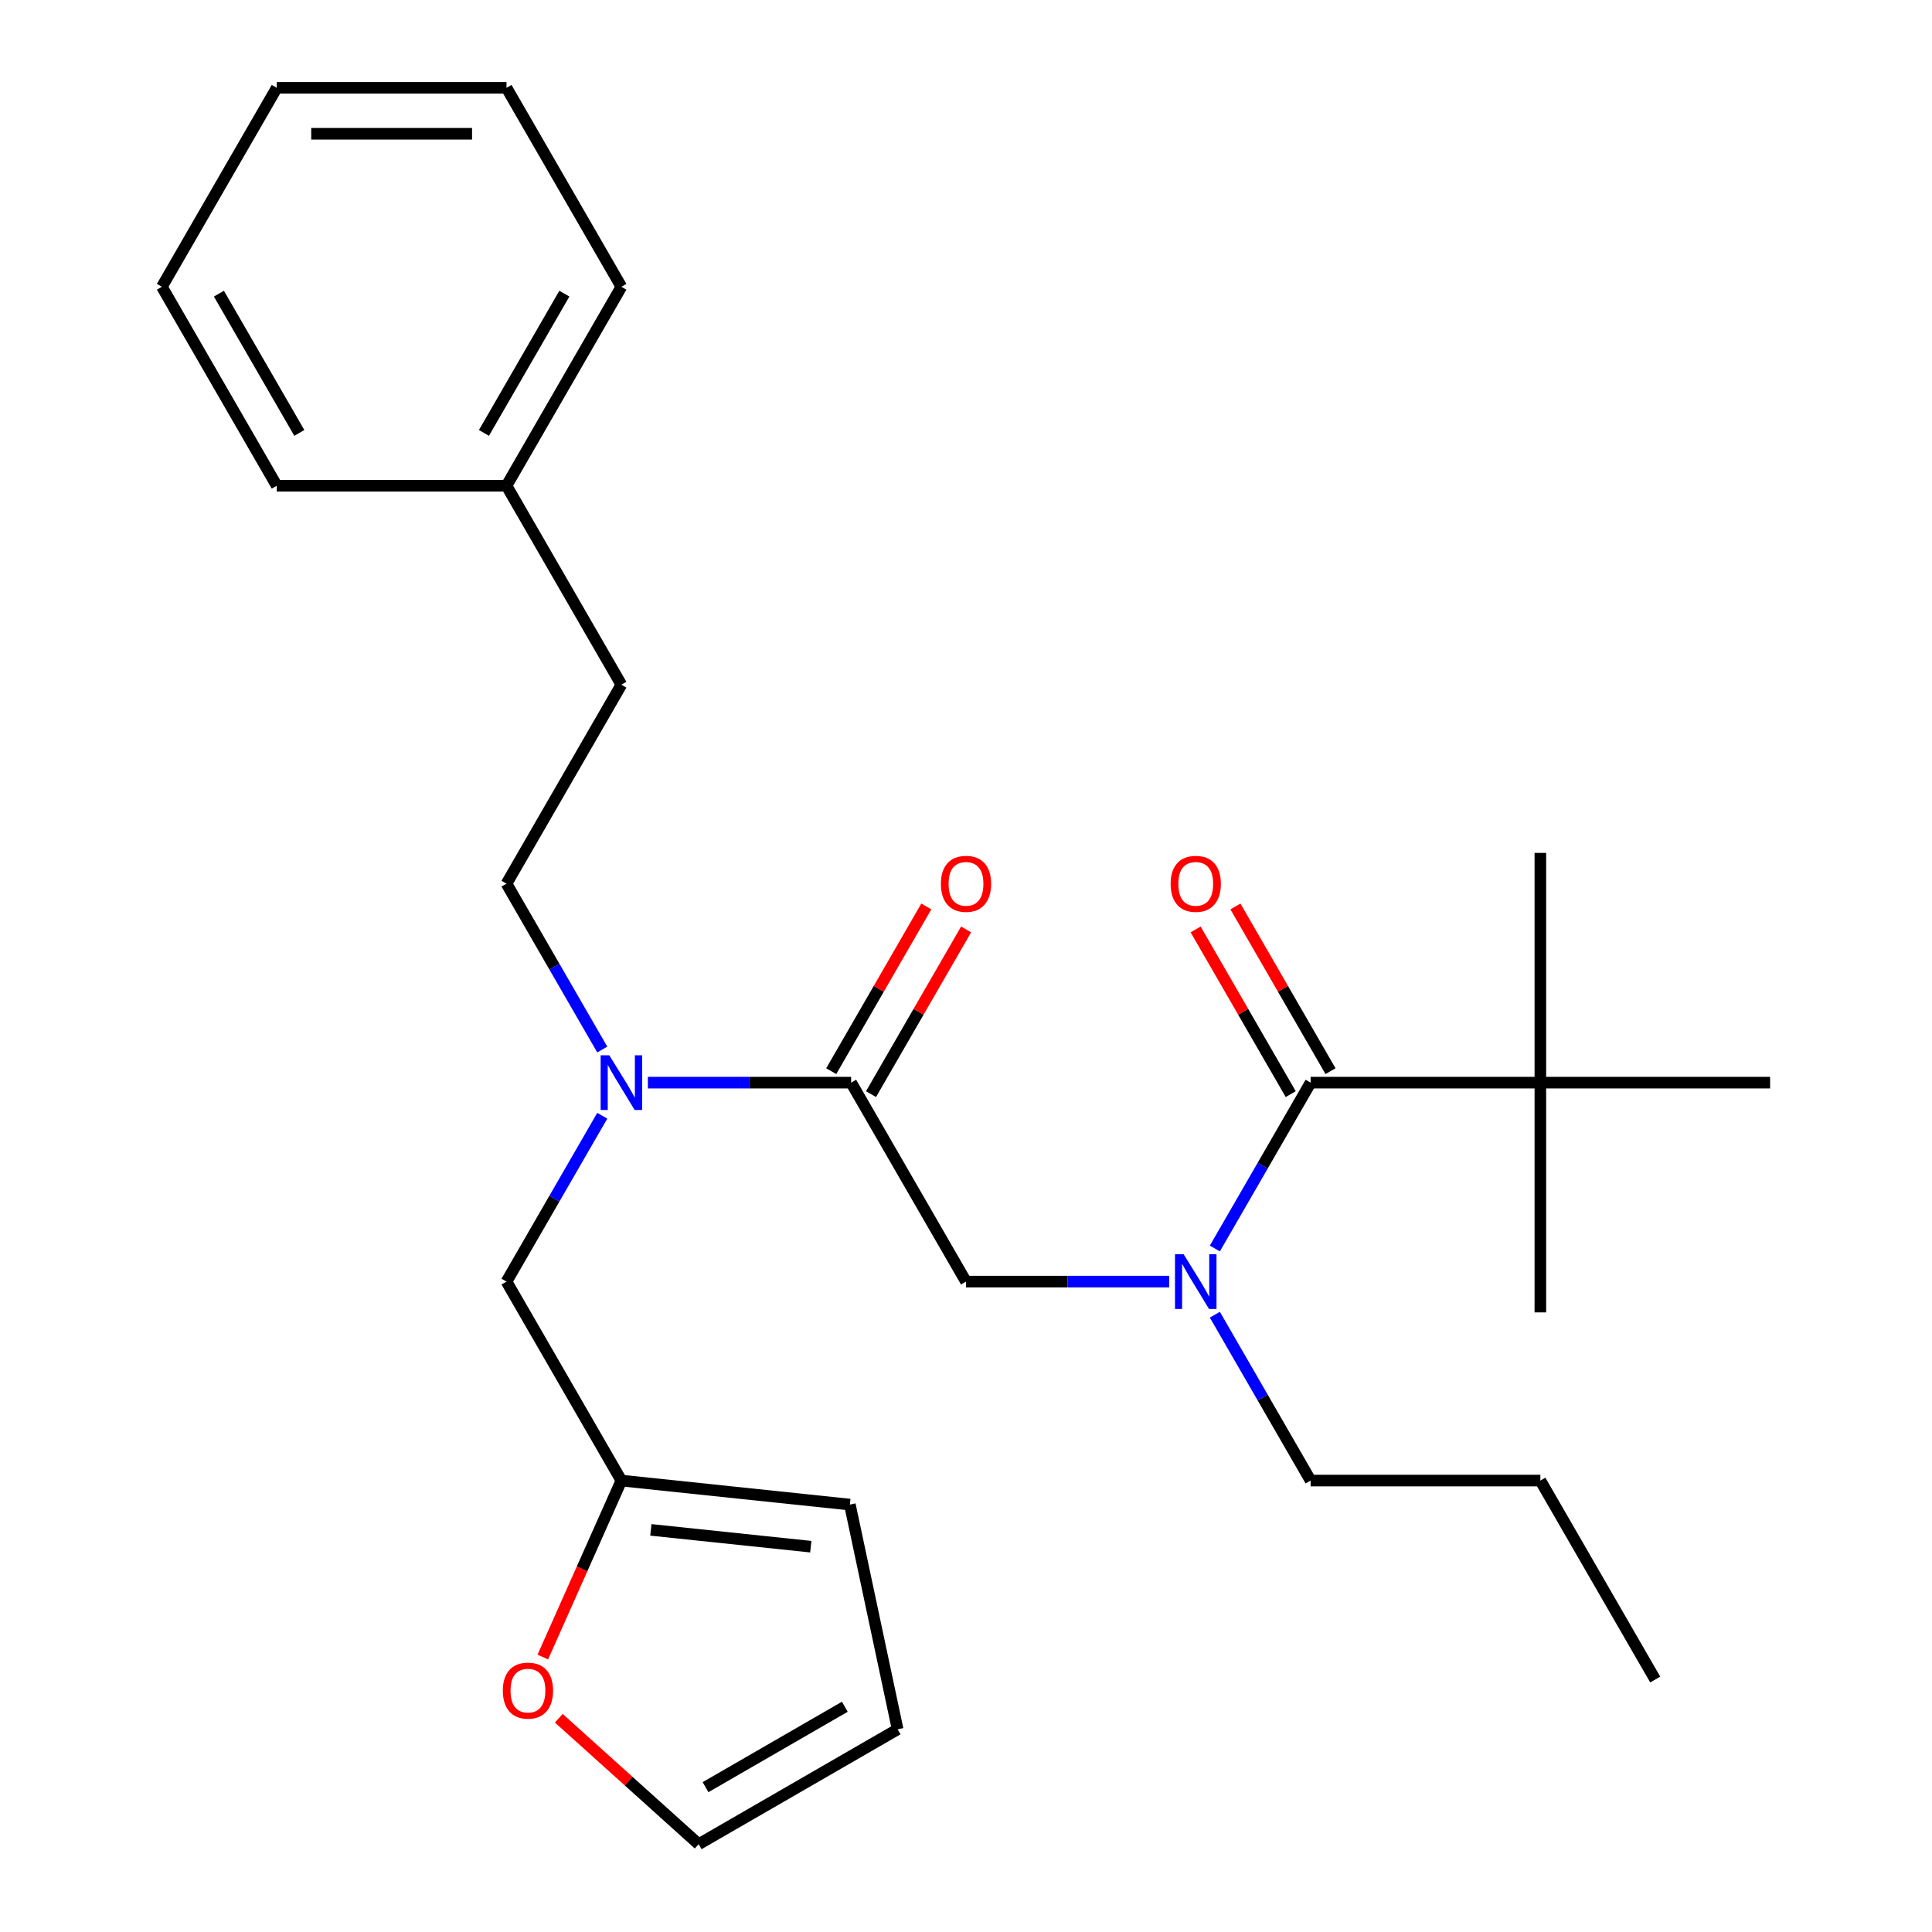 <?xml version='1.0' encoding='iso-8859-1'?>
<svg version='1.1' baseProfile='full'
              xmlns='http://www.w3.org/2000/svg'
                      xmlns:rdkit='http://www.rdkit.org/xml'
                      xmlns:xlink='http://www.w3.org/1999/xlink'
                  xml:space='preserve'
width='1000px' height='1000px' viewBox='0 0 1000 1000'>
<!-- END OF HEADER -->
<rect style='opacity:1.0;fill:#FFFFFF;stroke:none' width='1000' height='1000' x='0' y='0'> </rect>
<path class='bond-0' d='M 797.289,560.373 L 797.289,441.458' style='fill:none;fill-rule:evenodd;stroke:#000000;stroke-width:6px;stroke-linecap:butt;stroke-linejoin:miter;stroke-opacity:1' />
<path class='bond-1' d='M 797.289,560.373 L 797.289,679.289' style='fill:none;fill-rule:evenodd;stroke:#000000;stroke-width:6px;stroke-linecap:butt;stroke-linejoin:miter;stroke-opacity:1' />
<path class='bond-2' d='M 797.289,560.373 L 916.204,560.373' style='fill:none;fill-rule:evenodd;stroke:#000000;stroke-width:6px;stroke-linecap:butt;stroke-linejoin:miter;stroke-opacity:1' />
<path class='bond-3' d='M 797.289,560.373 L 678.373,560.373' style='fill:none;fill-rule:evenodd;stroke:#000000;stroke-width:6px;stroke-linecap:butt;stroke-linejoin:miter;stroke-opacity:1' />
<path class='bond-4' d='M 440.542,560.373 L 387.941,560.373' style='fill:none;fill-rule:evenodd;stroke:#000000;stroke-width:6px;stroke-linecap:butt;stroke-linejoin:miter;stroke-opacity:1' />
<path class='bond-4' d='M 387.941,560.373 L 335.34,560.373' style='fill:none;fill-rule:evenodd;stroke:#0000FF;stroke-width:6px;stroke-linecap:butt;stroke-linejoin:miter;stroke-opacity:1' />
<path class='bond-5' d='M 440.542,560.373 L 500,663.357' style='fill:none;fill-rule:evenodd;stroke:#000000;stroke-width:6px;stroke-linecap:butt;stroke-linejoin:miter;stroke-opacity:1' />
<path class='bond-6' d='M 450.841,566.319 L 475.45,523.694' style='fill:none;fill-rule:evenodd;stroke:#000000;stroke-width:6px;stroke-linecap:butt;stroke-linejoin:miter;stroke-opacity:1' />
<path class='bond-6' d='M 475.45,523.694 L 500.06,481.068' style='fill:none;fill-rule:evenodd;stroke:#FF0000;stroke-width:6px;stroke-linecap:butt;stroke-linejoin:miter;stroke-opacity:1' />
<path class='bond-6' d='M 430.244,554.428 L 454.854,511.802' style='fill:none;fill-rule:evenodd;stroke:#000000;stroke-width:6px;stroke-linecap:butt;stroke-linejoin:miter;stroke-opacity:1' />
<path class='bond-6' d='M 454.854,511.802 L 479.464,469.177' style='fill:none;fill-rule:evenodd;stroke:#FF0000;stroke-width:6px;stroke-linecap:butt;stroke-linejoin:miter;stroke-opacity:1' />
<path class='bond-7' d='M 500,663.357 L 552.601,663.357' style='fill:none;fill-rule:evenodd;stroke:#000000;stroke-width:6px;stroke-linecap:butt;stroke-linejoin:miter;stroke-opacity:1' />
<path class='bond-7' d='M 552.601,663.357 L 605.203,663.357' style='fill:none;fill-rule:evenodd;stroke:#0000FF;stroke-width:6px;stroke-linecap:butt;stroke-linejoin:miter;stroke-opacity:1' />
<path class='bond-8' d='M 628.807,646.224 L 653.59,603.299' style='fill:none;fill-rule:evenodd;stroke:#0000FF;stroke-width:6px;stroke-linecap:butt;stroke-linejoin:miter;stroke-opacity:1' />
<path class='bond-8' d='M 653.59,603.299 L 678.373,560.373' style='fill:none;fill-rule:evenodd;stroke:#000000;stroke-width:6px;stroke-linecap:butt;stroke-linejoin:miter;stroke-opacity:1' />
<path class='bond-9' d='M 628.807,680.49 L 653.59,723.415' style='fill:none;fill-rule:evenodd;stroke:#0000FF;stroke-width:6px;stroke-linecap:butt;stroke-linejoin:miter;stroke-opacity:1' />
<path class='bond-9' d='M 653.59,723.415 L 678.373,766.341' style='fill:none;fill-rule:evenodd;stroke:#000000;stroke-width:6px;stroke-linecap:butt;stroke-linejoin:miter;stroke-opacity:1' />
<path class='bond-10' d='M 688.671,554.428 L 664.062,511.802' style='fill:none;fill-rule:evenodd;stroke:#000000;stroke-width:6px;stroke-linecap:butt;stroke-linejoin:miter;stroke-opacity:1' />
<path class='bond-10' d='M 664.062,511.802 L 639.452,469.177' style='fill:none;fill-rule:evenodd;stroke:#FF0000;stroke-width:6px;stroke-linecap:butt;stroke-linejoin:miter;stroke-opacity:1' />
<path class='bond-10' d='M 668.075,566.319 L 643.465,523.694' style='fill:none;fill-rule:evenodd;stroke:#000000;stroke-width:6px;stroke-linecap:butt;stroke-linejoin:miter;stroke-opacity:1' />
<path class='bond-10' d='M 643.465,523.694 L 618.855,481.068' style='fill:none;fill-rule:evenodd;stroke:#FF0000;stroke-width:6px;stroke-linecap:butt;stroke-linejoin:miter;stroke-opacity:1' />
<path class='bond-11' d='M 678.373,766.341 L 797.289,766.341' style='fill:none;fill-rule:evenodd;stroke:#000000;stroke-width:6px;stroke-linecap:butt;stroke-linejoin:miter;stroke-opacity:1' />
<path class='bond-12' d='M 262.169,663.357 L 321.627,766.341' style='fill:none;fill-rule:evenodd;stroke:#000000;stroke-width:6px;stroke-linecap:butt;stroke-linejoin:miter;stroke-opacity:1' />
<path class='bond-13' d='M 262.169,663.357 L 286.952,620.432' style='fill:none;fill-rule:evenodd;stroke:#000000;stroke-width:6px;stroke-linecap:butt;stroke-linejoin:miter;stroke-opacity:1' />
<path class='bond-13' d='M 286.952,620.432 L 311.735,577.506' style='fill:none;fill-rule:evenodd;stroke:#0000FF;stroke-width:6px;stroke-linecap:butt;stroke-linejoin:miter;stroke-opacity:1' />
<path class='bond-14' d='M 311.735,543.24 L 286.952,500.315' style='fill:none;fill-rule:evenodd;stroke:#0000FF;stroke-width:6px;stroke-linecap:butt;stroke-linejoin:miter;stroke-opacity:1' />
<path class='bond-14' d='M 286.952,500.315 L 262.169,457.39' style='fill:none;fill-rule:evenodd;stroke:#000000;stroke-width:6px;stroke-linecap:butt;stroke-linejoin:miter;stroke-opacity:1' />
<path class='bond-15' d='M 797.289,766.341 L 856.746,869.325' style='fill:none;fill-rule:evenodd;stroke:#000000;stroke-width:6px;stroke-linecap:butt;stroke-linejoin:miter;stroke-opacity:1' />
<path class='bond-16' d='M 289.233,889.358 L 325.432,921.952' style='fill:none;fill-rule:evenodd;stroke:#FF0000;stroke-width:6px;stroke-linecap:butt;stroke-linejoin:miter;stroke-opacity:1' />
<path class='bond-16' d='M 325.432,921.952 L 361.631,954.545' style='fill:none;fill-rule:evenodd;stroke:#000000;stroke-width:6px;stroke-linecap:butt;stroke-linejoin:miter;stroke-opacity:1' />
<path class='bond-17' d='M 280.959,857.683 L 301.293,812.012' style='fill:none;fill-rule:evenodd;stroke:#FF0000;stroke-width:6px;stroke-linecap:butt;stroke-linejoin:miter;stroke-opacity:1' />
<path class='bond-17' d='M 301.293,812.012 L 321.627,766.341' style='fill:none;fill-rule:evenodd;stroke:#000000;stroke-width:6px;stroke-linecap:butt;stroke-linejoin:miter;stroke-opacity:1' />
<path class='bond-18' d='M 361.631,954.545 L 464.615,895.088' style='fill:none;fill-rule:evenodd;stroke:#000000;stroke-width:6px;stroke-linecap:butt;stroke-linejoin:miter;stroke-opacity:1' />
<path class='bond-18' d='M 365.187,925.03 L 437.276,883.41' style='fill:none;fill-rule:evenodd;stroke:#000000;stroke-width:6px;stroke-linecap:butt;stroke-linejoin:miter;stroke-opacity:1' />
<path class='bond-19' d='M 464.615,895.088 L 439.891,778.771' style='fill:none;fill-rule:evenodd;stroke:#000000;stroke-width:6px;stroke-linecap:butt;stroke-linejoin:miter;stroke-opacity:1' />
<path class='bond-20' d='M 439.891,778.771 L 321.627,766.341' style='fill:none;fill-rule:evenodd;stroke:#000000;stroke-width:6px;stroke-linecap:butt;stroke-linejoin:miter;stroke-opacity:1' />
<path class='bond-20' d='M 419.665,800.559 L 336.88,791.858' style='fill:none;fill-rule:evenodd;stroke:#000000;stroke-width:6px;stroke-linecap:butt;stroke-linejoin:miter;stroke-opacity:1' />
<path class='bond-21' d='M 262.169,251.422 L 321.627,354.406' style='fill:none;fill-rule:evenodd;stroke:#000000;stroke-width:6px;stroke-linecap:butt;stroke-linejoin:miter;stroke-opacity:1' />
<path class='bond-22' d='M 262.169,251.422 L 321.627,148.438' style='fill:none;fill-rule:evenodd;stroke:#000000;stroke-width:6px;stroke-linecap:butt;stroke-linejoin:miter;stroke-opacity:1' />
<path class='bond-22' d='M 250.491,224.083 L 292.111,151.994' style='fill:none;fill-rule:evenodd;stroke:#000000;stroke-width:6px;stroke-linecap:butt;stroke-linejoin:miter;stroke-opacity:1' />
<path class='bond-23' d='M 262.169,251.422 L 143.254,251.422' style='fill:none;fill-rule:evenodd;stroke:#000000;stroke-width:6px;stroke-linecap:butt;stroke-linejoin:miter;stroke-opacity:1' />
<path class='bond-24' d='M 262.169,457.39 L 321.627,354.406' style='fill:none;fill-rule:evenodd;stroke:#000000;stroke-width:6px;stroke-linecap:butt;stroke-linejoin:miter;stroke-opacity:1' />
<path class='bond-25' d='M 321.627,148.438 L 262.169,45.455' style='fill:none;fill-rule:evenodd;stroke:#000000;stroke-width:6px;stroke-linecap:butt;stroke-linejoin:miter;stroke-opacity:1' />
<path class='bond-26' d='M 143.254,251.422 L 83.796,148.438' style='fill:none;fill-rule:evenodd;stroke:#000000;stroke-width:6px;stroke-linecap:butt;stroke-linejoin:miter;stroke-opacity:1' />
<path class='bond-26' d='M 154.932,224.083 L 113.311,151.994' style='fill:none;fill-rule:evenodd;stroke:#000000;stroke-width:6px;stroke-linecap:butt;stroke-linejoin:miter;stroke-opacity:1' />
<path class='bond-27' d='M 262.169,45.455 L 143.254,45.455' style='fill:none;fill-rule:evenodd;stroke:#000000;stroke-width:6px;stroke-linecap:butt;stroke-linejoin:miter;stroke-opacity:1' />
<path class='bond-27' d='M 244.332,69.238 L 161.091,69.238' style='fill:none;fill-rule:evenodd;stroke:#000000;stroke-width:6px;stroke-linecap:butt;stroke-linejoin:miter;stroke-opacity:1' />
<path class='bond-28' d='M 83.796,148.438 L 143.254,45.455' style='fill:none;fill-rule:evenodd;stroke:#000000;stroke-width:6px;stroke-linecap:butt;stroke-linejoin:miter;stroke-opacity:1' />
<path  class='atom-3' d='M 487 457.47
Q 487 450.67, 490.36 446.87
Q 493.72 443.07, 500 443.07
Q 506.28 443.07, 509.64 446.87
Q 513 450.67, 513 457.47
Q 513 464.35, 509.6 468.27
Q 506.2 472.15, 500 472.15
Q 493.76 472.15, 490.36 468.27
Q 487 464.39, 487 457.47
M 500 468.95
Q 504.32 468.95, 506.64 466.07
Q 509 463.15, 509 457.47
Q 509 451.91, 506.64 449.11
Q 504.32 446.27, 500 446.27
Q 495.68 446.27, 493.32 449.07
Q 491 451.87, 491 457.47
Q 491 463.19, 493.32 466.07
Q 495.68 468.95, 500 468.95
' fill='#FF0000'/>
<path  class='atom-4' d='M 612.655 649.197
L 621.935 664.197
Q 622.855 665.677, 624.335 668.357
Q 625.815 671.037, 625.895 671.197
L 625.895 649.197
L 629.655 649.197
L 629.655 677.517
L 625.775 677.517
L 615.815 661.117
Q 614.655 659.197, 613.415 656.997
Q 612.215 654.797, 611.855 654.117
L 611.855 677.517
L 608.175 677.517
L 608.175 649.197
L 612.655 649.197
' fill='#0000FF'/>
<path  class='atom-6' d='M 605.915 457.47
Q 605.915 450.67, 609.275 446.87
Q 612.635 443.07, 618.915 443.07
Q 625.195 443.07, 628.555 446.87
Q 631.915 450.67, 631.915 457.47
Q 631.915 464.35, 628.515 468.27
Q 625.115 472.15, 618.915 472.15
Q 612.675 472.15, 609.275 468.27
Q 605.915 464.39, 605.915 457.47
M 618.915 468.95
Q 623.235 468.95, 625.555 466.07
Q 627.915 463.15, 627.915 457.47
Q 627.915 451.91, 625.555 449.11
Q 623.235 446.27, 618.915 446.27
Q 614.595 446.27, 612.235 449.07
Q 609.915 451.87, 609.915 457.47
Q 609.915 463.19, 612.235 466.07
Q 614.595 468.95, 618.915 468.95
' fill='#FF0000'/>
<path  class='atom-11' d='M 315.367 546.213
L 324.647 561.213
Q 325.567 562.693, 327.047 565.373
Q 328.527 568.053, 328.607 568.213
L 328.607 546.213
L 332.367 546.213
L 332.367 574.533
L 328.487 574.533
L 318.527 558.133
Q 317.367 556.213, 316.127 554.013
Q 314.927 551.813, 314.567 551.133
L 314.567 574.533
L 310.887 574.533
L 310.887 546.213
L 315.367 546.213
' fill='#0000FF'/>
<path  class='atom-14' d='M 260.26 875.056
Q 260.26 868.256, 263.62 864.456
Q 266.98 860.656, 273.26 860.656
Q 279.54 860.656, 282.9 864.456
Q 286.26 868.256, 286.26 875.056
Q 286.26 881.936, 282.86 885.856
Q 279.46 889.736, 273.26 889.736
Q 267.02 889.736, 263.62 885.856
Q 260.26 881.976, 260.26 875.056
M 273.26 886.536
Q 277.58 886.536, 279.9 883.656
Q 282.26 880.736, 282.26 875.056
Q 282.26 869.496, 279.9 866.696
Q 277.58 863.856, 273.26 863.856
Q 268.94 863.856, 266.58 866.656
Q 264.26 869.456, 264.26 875.056
Q 264.26 880.776, 266.58 883.656
Q 268.94 886.536, 273.26 886.536
' fill='#FF0000'/>
</svg>
